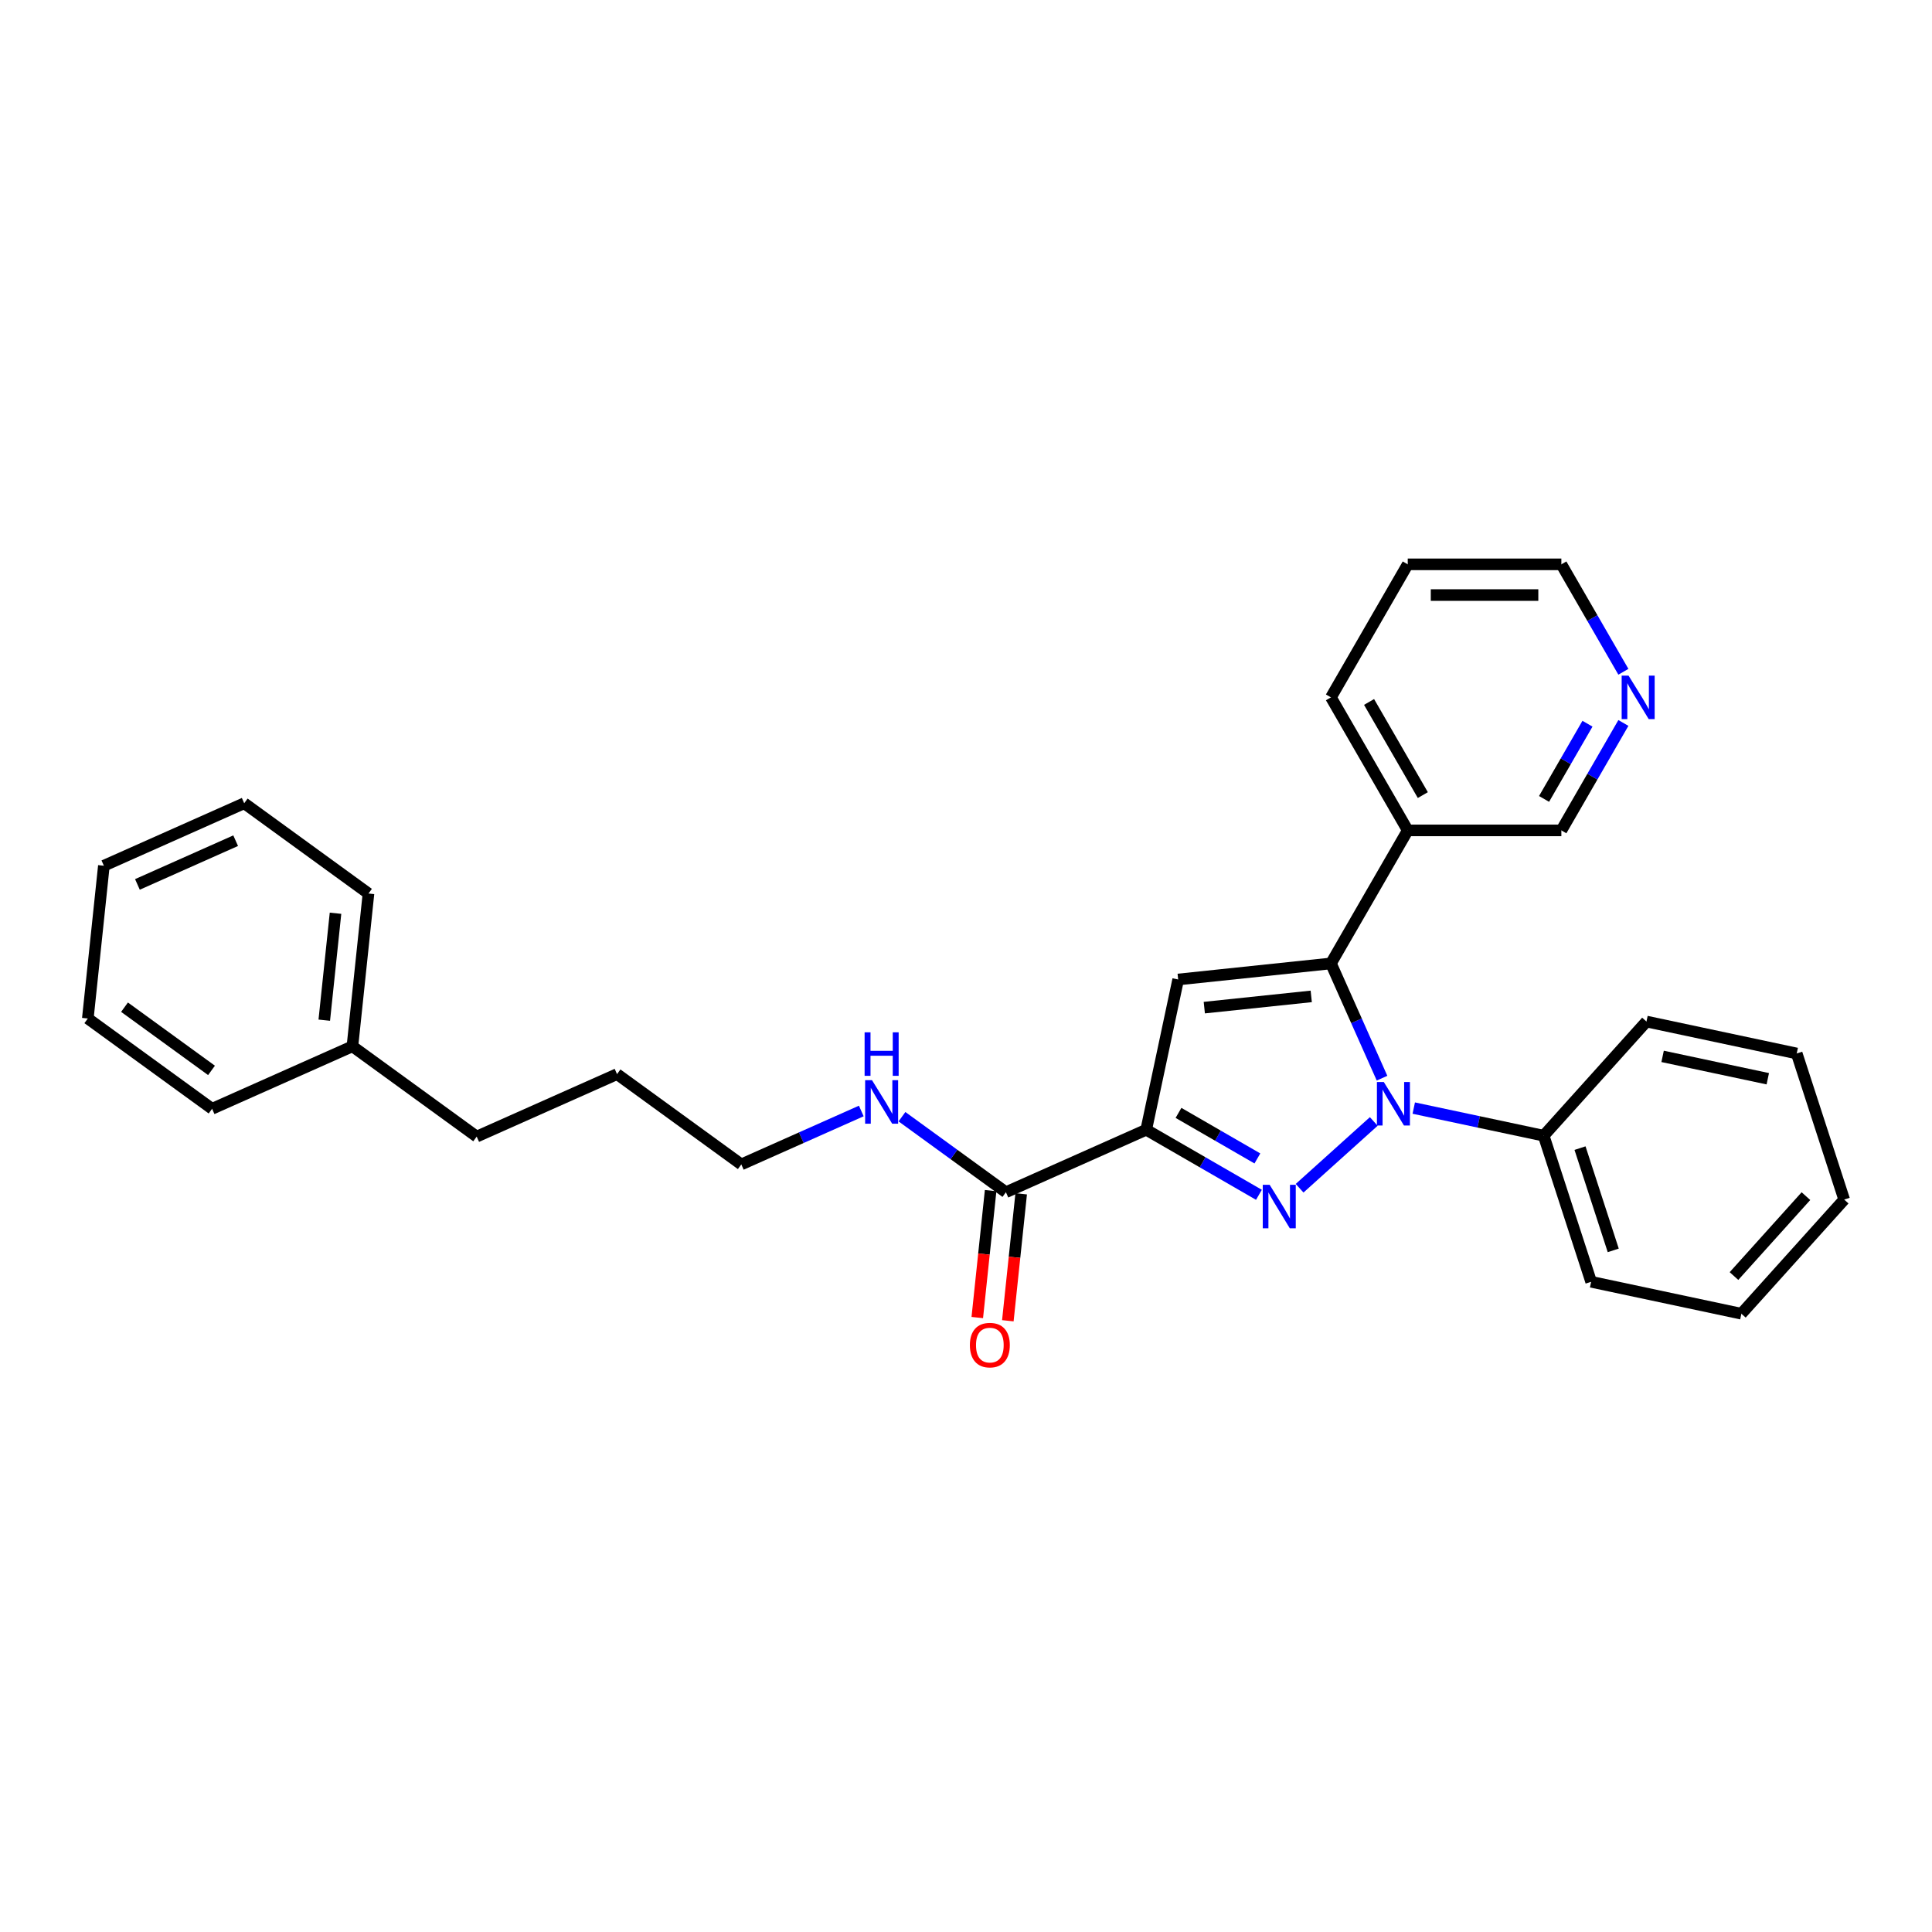 <?xml version='1.0' encoding='iso-8859-1'?>
<svg version='1.1' baseProfile='full'
              xmlns='http://www.w3.org/2000/svg'
                      xmlns:rdkit='http://www.rdkit.org/xml'
                      xmlns:xlink='http://www.w3.org/1999/xlink'
                  xml:space='preserve'
width='1000px' height='1000px' viewBox='0 0 1000 1000'>
<!-- END OF HEADER -->
<rect style='opacity:1.0;fill:#FFFFFF;stroke:none' width='1000' height='1000' x='0' y='0'> </rect>
<path class='bond-0' d='M 672.672,615.028 L 711.059,580.464' style='fill:none;fill-rule:evenodd;stroke:#0000FF;stroke-width:6px;stroke-linecap:butt;stroke-linejoin:miter;stroke-opacity:1' />
<path class='bond-1' d='M 651.619,618.429 L 622.454,601.59' style='fill:none;fill-rule:evenodd;stroke:#0000FF;stroke-width:6px;stroke-linecap:butt;stroke-linejoin:miter;stroke-opacity:1' />
<path class='bond-1' d='M 622.454,601.59 L 593.289,584.752' style='fill:none;fill-rule:evenodd;stroke:#000000;stroke-width:6px;stroke-linecap:butt;stroke-linejoin:miter;stroke-opacity:1' />
<path class='bond-1' d='M 650.82,599.606 L 630.405,587.819' style='fill:none;fill-rule:evenodd;stroke:#0000FF;stroke-width:6px;stroke-linecap:butt;stroke-linejoin:miter;stroke-opacity:1' />
<path class='bond-1' d='M 630.405,587.819 L 609.989,576.032' style='fill:none;fill-rule:evenodd;stroke:#000000;stroke-width:6px;stroke-linecap:butt;stroke-linejoin:miter;stroke-opacity:1' />
<path class='bond-2' d='M 715.334,558.059 L 702.114,528.364' style='fill:none;fill-rule:evenodd;stroke:#0000FF;stroke-width:6px;stroke-linecap:butt;stroke-linejoin:miter;stroke-opacity:1' />
<path class='bond-2' d='M 702.114,528.364 L 688.893,498.67' style='fill:none;fill-rule:evenodd;stroke:#000000;stroke-width:6px;stroke-linecap:butt;stroke-linejoin:miter;stroke-opacity:1' />
<path class='bond-6' d='M 731.759,573.542 L 765.381,580.689' style='fill:none;fill-rule:evenodd;stroke:#0000FF;stroke-width:6px;stroke-linecap:butt;stroke-linejoin:miter;stroke-opacity:1' />
<path class='bond-6' d='M 765.381,580.689 L 799.003,587.835' style='fill:none;fill-rule:evenodd;stroke:#000000;stroke-width:6px;stroke-linecap:butt;stroke-linejoin:miter;stroke-opacity:1' />
<path class='bond-3' d='M 593.289,584.752 L 609.82,506.981' style='fill:none;fill-rule:evenodd;stroke:#000000;stroke-width:6px;stroke-linecap:butt;stroke-linejoin:miter;stroke-opacity:1' />
<path class='bond-4' d='M 593.289,584.752 L 520.654,617.091' style='fill:none;fill-rule:evenodd;stroke:#000000;stroke-width:6px;stroke-linecap:butt;stroke-linejoin:miter;stroke-opacity:1' />
<path class='bond-5' d='M 688.893,498.67 L 728.647,429.813' style='fill:none;fill-rule:evenodd;stroke:#000000;stroke-width:6px;stroke-linecap:butt;stroke-linejoin:miter;stroke-opacity:1' />
<path class='bond-28' d='M 688.893,498.67 L 609.82,506.981' style='fill:none;fill-rule:evenodd;stroke:#000000;stroke-width:6px;stroke-linecap:butt;stroke-linejoin:miter;stroke-opacity:1' />
<path class='bond-28' d='M 678.694,515.731 L 623.343,521.549' style='fill:none;fill-rule:evenodd;stroke:#000000;stroke-width:6px;stroke-linecap:butt;stroke-linejoin:miter;stroke-opacity:1' />
<path class='bond-7' d='M 512.747,616.26 L 509.294,649.11' style='fill:none;fill-rule:evenodd;stroke:#000000;stroke-width:6px;stroke-linecap:butt;stroke-linejoin:miter;stroke-opacity:1' />
<path class='bond-7' d='M 509.294,649.11 L 505.842,681.96' style='fill:none;fill-rule:evenodd;stroke:#FF0000;stroke-width:6px;stroke-linecap:butt;stroke-linejoin:miter;stroke-opacity:1' />
<path class='bond-7' d='M 528.562,617.922 L 525.109,650.772' style='fill:none;fill-rule:evenodd;stroke:#000000;stroke-width:6px;stroke-linecap:butt;stroke-linejoin:miter;stroke-opacity:1' />
<path class='bond-7' d='M 525.109,650.772 L 521.656,683.622' style='fill:none;fill-rule:evenodd;stroke:#FF0000;stroke-width:6px;stroke-linecap:butt;stroke-linejoin:miter;stroke-opacity:1' />
<path class='bond-9' d='M 520.654,617.091 L 493.756,597.548' style='fill:none;fill-rule:evenodd;stroke:#000000;stroke-width:6px;stroke-linecap:butt;stroke-linejoin:miter;stroke-opacity:1' />
<path class='bond-9' d='M 493.756,597.548 L 466.857,578.005' style='fill:none;fill-rule:evenodd;stroke:#0000FF;stroke-width:6px;stroke-linecap:butt;stroke-linejoin:miter;stroke-opacity:1' />
<path class='bond-10' d='M 728.647,429.813 L 808.156,429.813' style='fill:none;fill-rule:evenodd;stroke:#000000;stroke-width:6px;stroke-linecap:butt;stroke-linejoin:miter;stroke-opacity:1' />
<path class='bond-12' d='M 728.647,429.813 L 688.893,360.957' style='fill:none;fill-rule:evenodd;stroke:#000000;stroke-width:6px;stroke-linecap:butt;stroke-linejoin:miter;stroke-opacity:1' />
<path class='bond-12' d='M 736.455,411.534 L 708.627,363.334' style='fill:none;fill-rule:evenodd;stroke:#000000;stroke-width:6px;stroke-linecap:butt;stroke-linejoin:miter;stroke-opacity:1' />
<path class='bond-14' d='M 799.003,587.835 L 823.573,663.453' style='fill:none;fill-rule:evenodd;stroke:#000000;stroke-width:6px;stroke-linecap:butt;stroke-linejoin:miter;stroke-opacity:1' />
<path class='bond-14' d='M 817.812,594.264 L 835.011,647.196' style='fill:none;fill-rule:evenodd;stroke:#000000;stroke-width:6px;stroke-linecap:butt;stroke-linejoin:miter;stroke-opacity:1' />
<path class='bond-15' d='M 799.003,587.835 L 852.205,528.749' style='fill:none;fill-rule:evenodd;stroke:#000000;stroke-width:6px;stroke-linecap:butt;stroke-linejoin:miter;stroke-opacity:1' />
<path class='bond-8' d='M 840.262,374.203 L 824.209,402.008' style='fill:none;fill-rule:evenodd;stroke:#0000FF;stroke-width:6px;stroke-linecap:butt;stroke-linejoin:miter;stroke-opacity:1' />
<path class='bond-8' d='M 824.209,402.008 L 808.156,429.813' style='fill:none;fill-rule:evenodd;stroke:#000000;stroke-width:6px;stroke-linecap:butt;stroke-linejoin:miter;stroke-opacity:1' />
<path class='bond-8' d='M 821.675,374.594 L 810.438,394.057' style='fill:none;fill-rule:evenodd;stroke:#0000FF;stroke-width:6px;stroke-linecap:butt;stroke-linejoin:miter;stroke-opacity:1' />
<path class='bond-8' d='M 810.438,394.057 L 799.2,413.521' style='fill:none;fill-rule:evenodd;stroke:#000000;stroke-width:6px;stroke-linecap:butt;stroke-linejoin:miter;stroke-opacity:1' />
<path class='bond-30' d='M 840.262,347.711 L 824.209,319.906' style='fill:none;fill-rule:evenodd;stroke:#0000FF;stroke-width:6px;stroke-linecap:butt;stroke-linejoin:miter;stroke-opacity:1' />
<path class='bond-30' d='M 824.209,319.906 L 808.156,292.1' style='fill:none;fill-rule:evenodd;stroke:#000000;stroke-width:6px;stroke-linecap:butt;stroke-linejoin:miter;stroke-opacity:1' />
<path class='bond-16' d='M 445.803,575.044 L 414.749,588.87' style='fill:none;fill-rule:evenodd;stroke:#0000FF;stroke-width:6px;stroke-linecap:butt;stroke-linejoin:miter;stroke-opacity:1' />
<path class='bond-16' d='M 414.749,588.87 L 383.696,602.696' style='fill:none;fill-rule:evenodd;stroke:#000000;stroke-width:6px;stroke-linecap:butt;stroke-linejoin:miter;stroke-opacity:1' />
<path class='bond-11' d='M 182.413,541.567 L 246.737,588.301' style='fill:none;fill-rule:evenodd;stroke:#000000;stroke-width:6px;stroke-linecap:butt;stroke-linejoin:miter;stroke-opacity:1' />
<path class='bond-18' d='M 182.413,541.567 L 190.724,462.494' style='fill:none;fill-rule:evenodd;stroke:#000000;stroke-width:6px;stroke-linecap:butt;stroke-linejoin:miter;stroke-opacity:1' />
<path class='bond-18' d='M 167.845,528.044 L 173.663,472.693' style='fill:none;fill-rule:evenodd;stroke:#000000;stroke-width:6px;stroke-linecap:butt;stroke-linejoin:miter;stroke-opacity:1' />
<path class='bond-19' d='M 182.413,541.567 L 109.778,573.906' style='fill:none;fill-rule:evenodd;stroke:#000000;stroke-width:6px;stroke-linecap:butt;stroke-linejoin:miter;stroke-opacity:1' />
<path class='bond-21' d='M 688.893,360.957 L 728.647,292.1' style='fill:none;fill-rule:evenodd;stroke:#000000;stroke-width:6px;stroke-linecap:butt;stroke-linejoin:miter;stroke-opacity:1' />
<path class='bond-13' d='M 808.156,292.1 L 728.647,292.1' style='fill:none;fill-rule:evenodd;stroke:#000000;stroke-width:6px;stroke-linecap:butt;stroke-linejoin:miter;stroke-opacity:1' />
<path class='bond-13' d='M 796.229,308.002 L 740.573,308.002' style='fill:none;fill-rule:evenodd;stroke:#000000;stroke-width:6px;stroke-linecap:butt;stroke-linejoin:miter;stroke-opacity:1' />
<path class='bond-22' d='M 823.573,663.453 L 901.344,679.983' style='fill:none;fill-rule:evenodd;stroke:#000000;stroke-width:6px;stroke-linecap:butt;stroke-linejoin:miter;stroke-opacity:1' />
<path class='bond-23' d='M 852.205,528.749 L 929.976,545.28' style='fill:none;fill-rule:evenodd;stroke:#000000;stroke-width:6px;stroke-linecap:butt;stroke-linejoin:miter;stroke-opacity:1' />
<path class='bond-23' d='M 860.564,546.783 L 915.004,558.354' style='fill:none;fill-rule:evenodd;stroke:#000000;stroke-width:6px;stroke-linecap:butt;stroke-linejoin:miter;stroke-opacity:1' />
<path class='bond-20' d='M 383.696,602.696 L 319.372,555.962' style='fill:none;fill-rule:evenodd;stroke:#000000;stroke-width:6px;stroke-linecap:butt;stroke-linejoin:miter;stroke-opacity:1' />
<path class='bond-17' d='M 246.737,588.301 L 319.372,555.962' style='fill:none;fill-rule:evenodd;stroke:#000000;stroke-width:6px;stroke-linecap:butt;stroke-linejoin:miter;stroke-opacity:1' />
<path class='bond-24' d='M 190.724,462.494 L 126.4,415.76' style='fill:none;fill-rule:evenodd;stroke:#000000;stroke-width:6px;stroke-linecap:butt;stroke-linejoin:miter;stroke-opacity:1' />
<path class='bond-25' d='M 109.778,573.906 L 45.455,527.172' style='fill:none;fill-rule:evenodd;stroke:#000000;stroke-width:6px;stroke-linecap:butt;stroke-linejoin:miter;stroke-opacity:1' />
<path class='bond-25' d='M 109.477,554.031 L 64.45,521.318' style='fill:none;fill-rule:evenodd;stroke:#000000;stroke-width:6px;stroke-linecap:butt;stroke-linejoin:miter;stroke-opacity:1' />
<path class='bond-29' d='M 901.344,679.983 L 954.545,620.897' style='fill:none;fill-rule:evenodd;stroke:#000000;stroke-width:6px;stroke-linecap:butt;stroke-linejoin:miter;stroke-opacity:1' />
<path class='bond-29' d='M 897.507,660.48 L 934.748,619.12' style='fill:none;fill-rule:evenodd;stroke:#000000;stroke-width:6px;stroke-linecap:butt;stroke-linejoin:miter;stroke-opacity:1' />
<path class='bond-26' d='M 929.976,545.28 L 954.545,620.897' style='fill:none;fill-rule:evenodd;stroke:#000000;stroke-width:6px;stroke-linecap:butt;stroke-linejoin:miter;stroke-opacity:1' />
<path class='bond-31' d='M 126.4,415.76 L 53.766,448.099' style='fill:none;fill-rule:evenodd;stroke:#000000;stroke-width:6px;stroke-linecap:butt;stroke-linejoin:miter;stroke-opacity:1' />
<path class='bond-31' d='M 121.973,435.138 L 71.129,457.775' style='fill:none;fill-rule:evenodd;stroke:#000000;stroke-width:6px;stroke-linecap:butt;stroke-linejoin:miter;stroke-opacity:1' />
<path class='bond-27' d='M 45.455,527.172 L 53.766,448.099' style='fill:none;fill-rule:evenodd;stroke:#000000;stroke-width:6px;stroke-linecap:butt;stroke-linejoin:miter;stroke-opacity:1' />
<path  class='atom-0' d='M 657.168 613.248
L 664.547 625.174
Q 665.278 626.351, 666.455 628.482
Q 667.632 630.613, 667.695 630.74
L 667.695 613.248
L 670.685 613.248
L 670.685 635.765
L 667.6 635.765
L 659.681 622.725
Q 658.758 621.199, 657.772 619.45
Q 656.818 617.7, 656.532 617.16
L 656.532 635.765
L 653.606 635.765
L 653.606 613.248
L 657.168 613.248
' fill='#0000FF'/>
<path  class='atom-1' d='M 716.255 560.046
L 723.633 571.973
Q 724.365 573.149, 725.541 575.28
Q 726.718 577.411, 726.782 577.538
L 726.782 560.046
L 729.771 560.046
L 729.771 582.563
L 726.686 582.563
L 718.767 569.524
Q 717.845 567.997, 716.859 566.248
Q 715.905 564.499, 715.619 563.958
L 715.619 582.563
L 712.693 582.563
L 712.693 560.046
L 716.255 560.046
' fill='#0000FF'/>
<path  class='atom-8' d='M 502.007 696.228
Q 502.007 690.821, 504.679 687.8
Q 507.35 684.779, 512.343 684.779
Q 517.336 684.779, 520.008 687.8
Q 522.679 690.821, 522.679 696.228
Q 522.679 701.698, 519.976 704.815
Q 517.273 707.9, 512.343 707.9
Q 507.382 707.9, 504.679 704.815
Q 502.007 701.73, 502.007 696.228
M 512.343 705.355
Q 515.778 705.355, 517.623 703.066
Q 519.499 700.744, 519.499 696.228
Q 519.499 691.807, 517.623 689.581
Q 515.778 687.323, 512.343 687.323
Q 508.909 687.323, 507.032 689.549
Q 505.187 691.775, 505.187 696.228
Q 505.187 700.776, 507.032 703.066
Q 508.909 705.355, 512.343 705.355
' fill='#FF0000'/>
<path  class='atom-9' d='M 842.933 349.698
L 850.311 361.625
Q 851.043 362.801, 852.219 364.932
Q 853.396 367.063, 853.46 367.19
L 853.46 349.698
L 856.449 349.698
L 856.449 372.215
L 853.364 372.215
L 845.445 359.176
Q 844.523 357.649, 843.537 355.9
Q 842.583 354.151, 842.297 353.61
L 842.297 372.215
L 839.371 372.215
L 839.371 349.698
L 842.933 349.698
' fill='#0000FF'/>
<path  class='atom-10' d='M 451.353 559.099
L 458.732 571.025
Q 459.463 572.202, 460.64 574.332
Q 461.816 576.463, 461.88 576.591
L 461.88 559.099
L 464.87 559.099
L 464.87 581.615
L 461.785 581.615
L 453.866 568.576
Q 452.943 567.049, 451.957 565.3
Q 451.003 563.551, 450.717 563.01
L 450.717 581.615
L 447.791 581.615
L 447.791 559.099
L 451.353 559.099
' fill='#0000FF'/>
<path  class='atom-10' d='M 447.521 534.33
L 450.574 534.33
L 450.574 543.903
L 462.087 543.903
L 462.087 534.33
L 465.14 534.33
L 465.14 556.847
L 462.087 556.847
L 462.087 546.447
L 450.574 546.447
L 450.574 556.847
L 447.521 556.847
L 447.521 534.33
' fill='#0000FF'/>
</svg>
